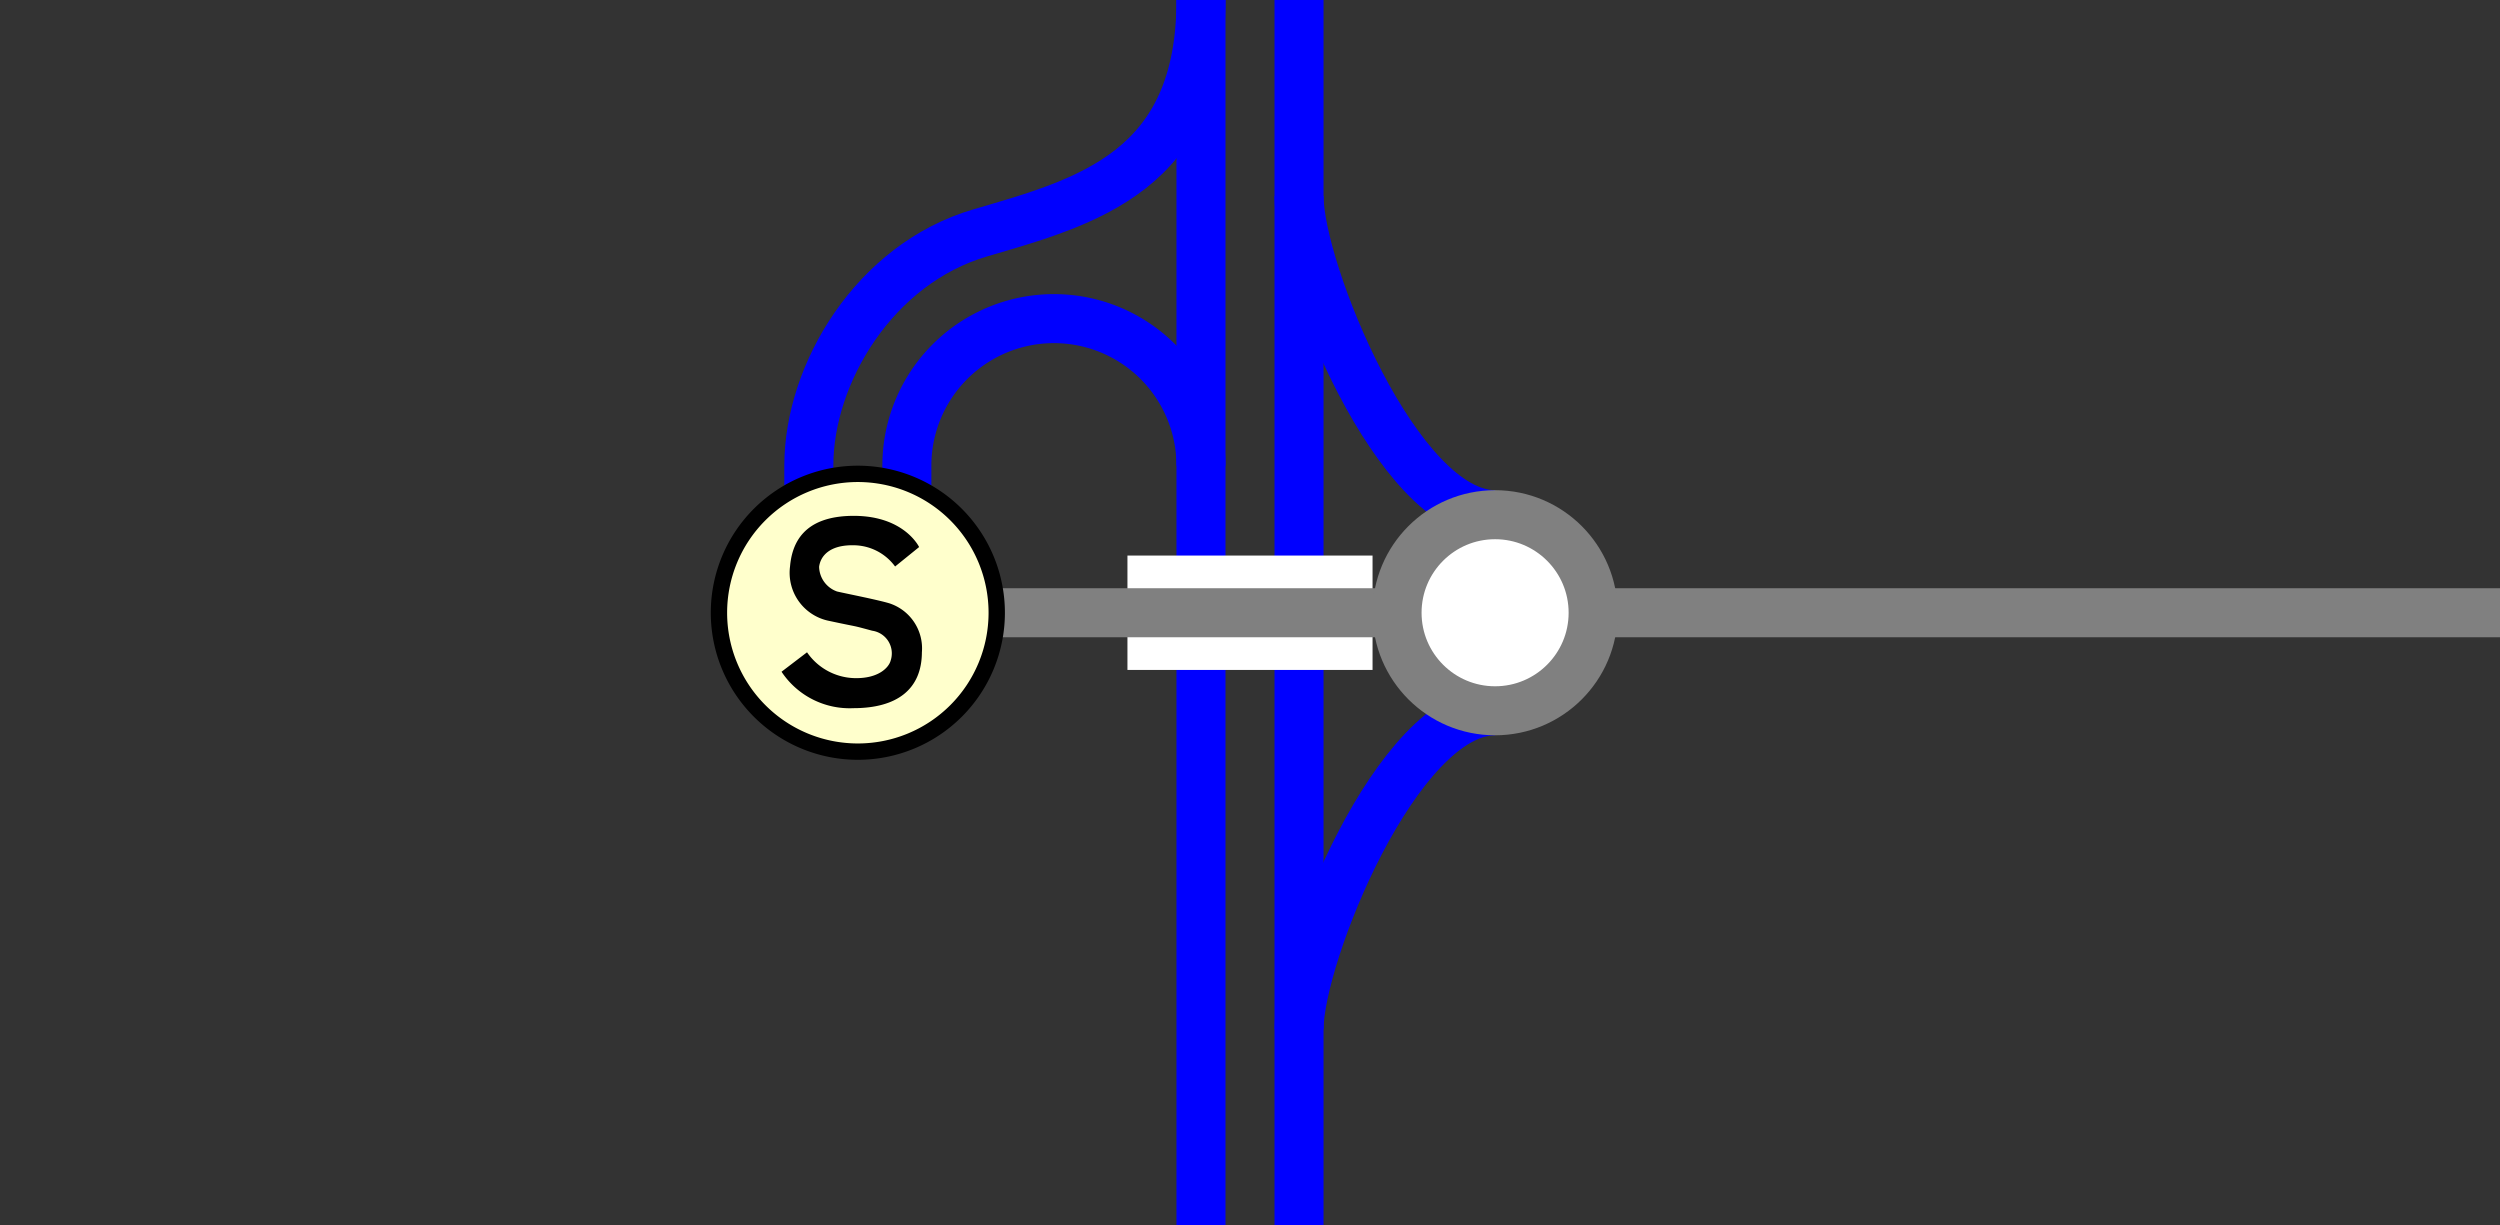 <svg viewBox="0 0 153 75" xmlns="http://www.w3.org/2000/svg"><rect x="0" y="0" width="153" height="75" fill="#333333" stroke="none"/><g fill="none"><g stroke="#00f" stroke-miterlimit="10" stroke-width="3"><path d="m91.5 31.5c-6 0-12-15-12-19.5"/><path d="m91.5 43.5c-6 0-12 15-12 19.5"/><path d="m73.5 28.5a9 9 0 0 0 -18 0v7.5"/><path d="m73.5 0c0 10.5-7 12.35-13.5 14.25s-10.5 8.63-10.5 14.25v7.5"/><path d="m79.5 0v75"/><path d="m73.5 0v75"/></g><path d="m0 35.97h3v3h-3z"/><path d="m150 33.05h3v3h-3z"/></g><path d="m69 37.5h15" fill="#fff" stroke="#fff" stroke-miterlimit="10" stroke-width="7"/><path d="m48 37.5h105" fill="#fff" stroke="#808080" stroke-miterlimit="10" stroke-width="3"/><circle cx="52.5" cy="37.5" fill="#ffc" r="8.5"/><path d="m52.5 29.5a8 8 0 1 1 -8 8 8 8 0 0 1 8-8m0-1a9 9 0 1 0 9 9 9 9 0 0 0 -9-9z"/><path d="m54.78 34.67 1.47-1.19s-.9-1.91-4-1.91-3.78 1.71-3.9 3.1a3 3 0 0 0 2.4 3.33c2 .43 1.22.22 2.63.6a1.4 1.4 0 0 1 1.13 1.82c-.1.41-.73 1.13-2.25 1.08a3.64 3.64 0 0 1 -2.87-1.58l-1.56 1.19a5 5 0 0 0 4.4 2.23c2.66 0 4.18-1.15 4.19-3.42a2.9 2.9 0 0 0 -2-3c-.74-.22-2.58-.58-3.19-.72a1.64 1.64 0 0 1 -1.1-1.51c.08-.65.63-1.34 2.09-1.32a3.17 3.17 0 0 1 2.56 1.3z"/><circle cx="91.5" cy="37.5" fill="#fff" r="6" stroke="#808080" stroke-miterlimit="10" stroke-width="3"/></svg>